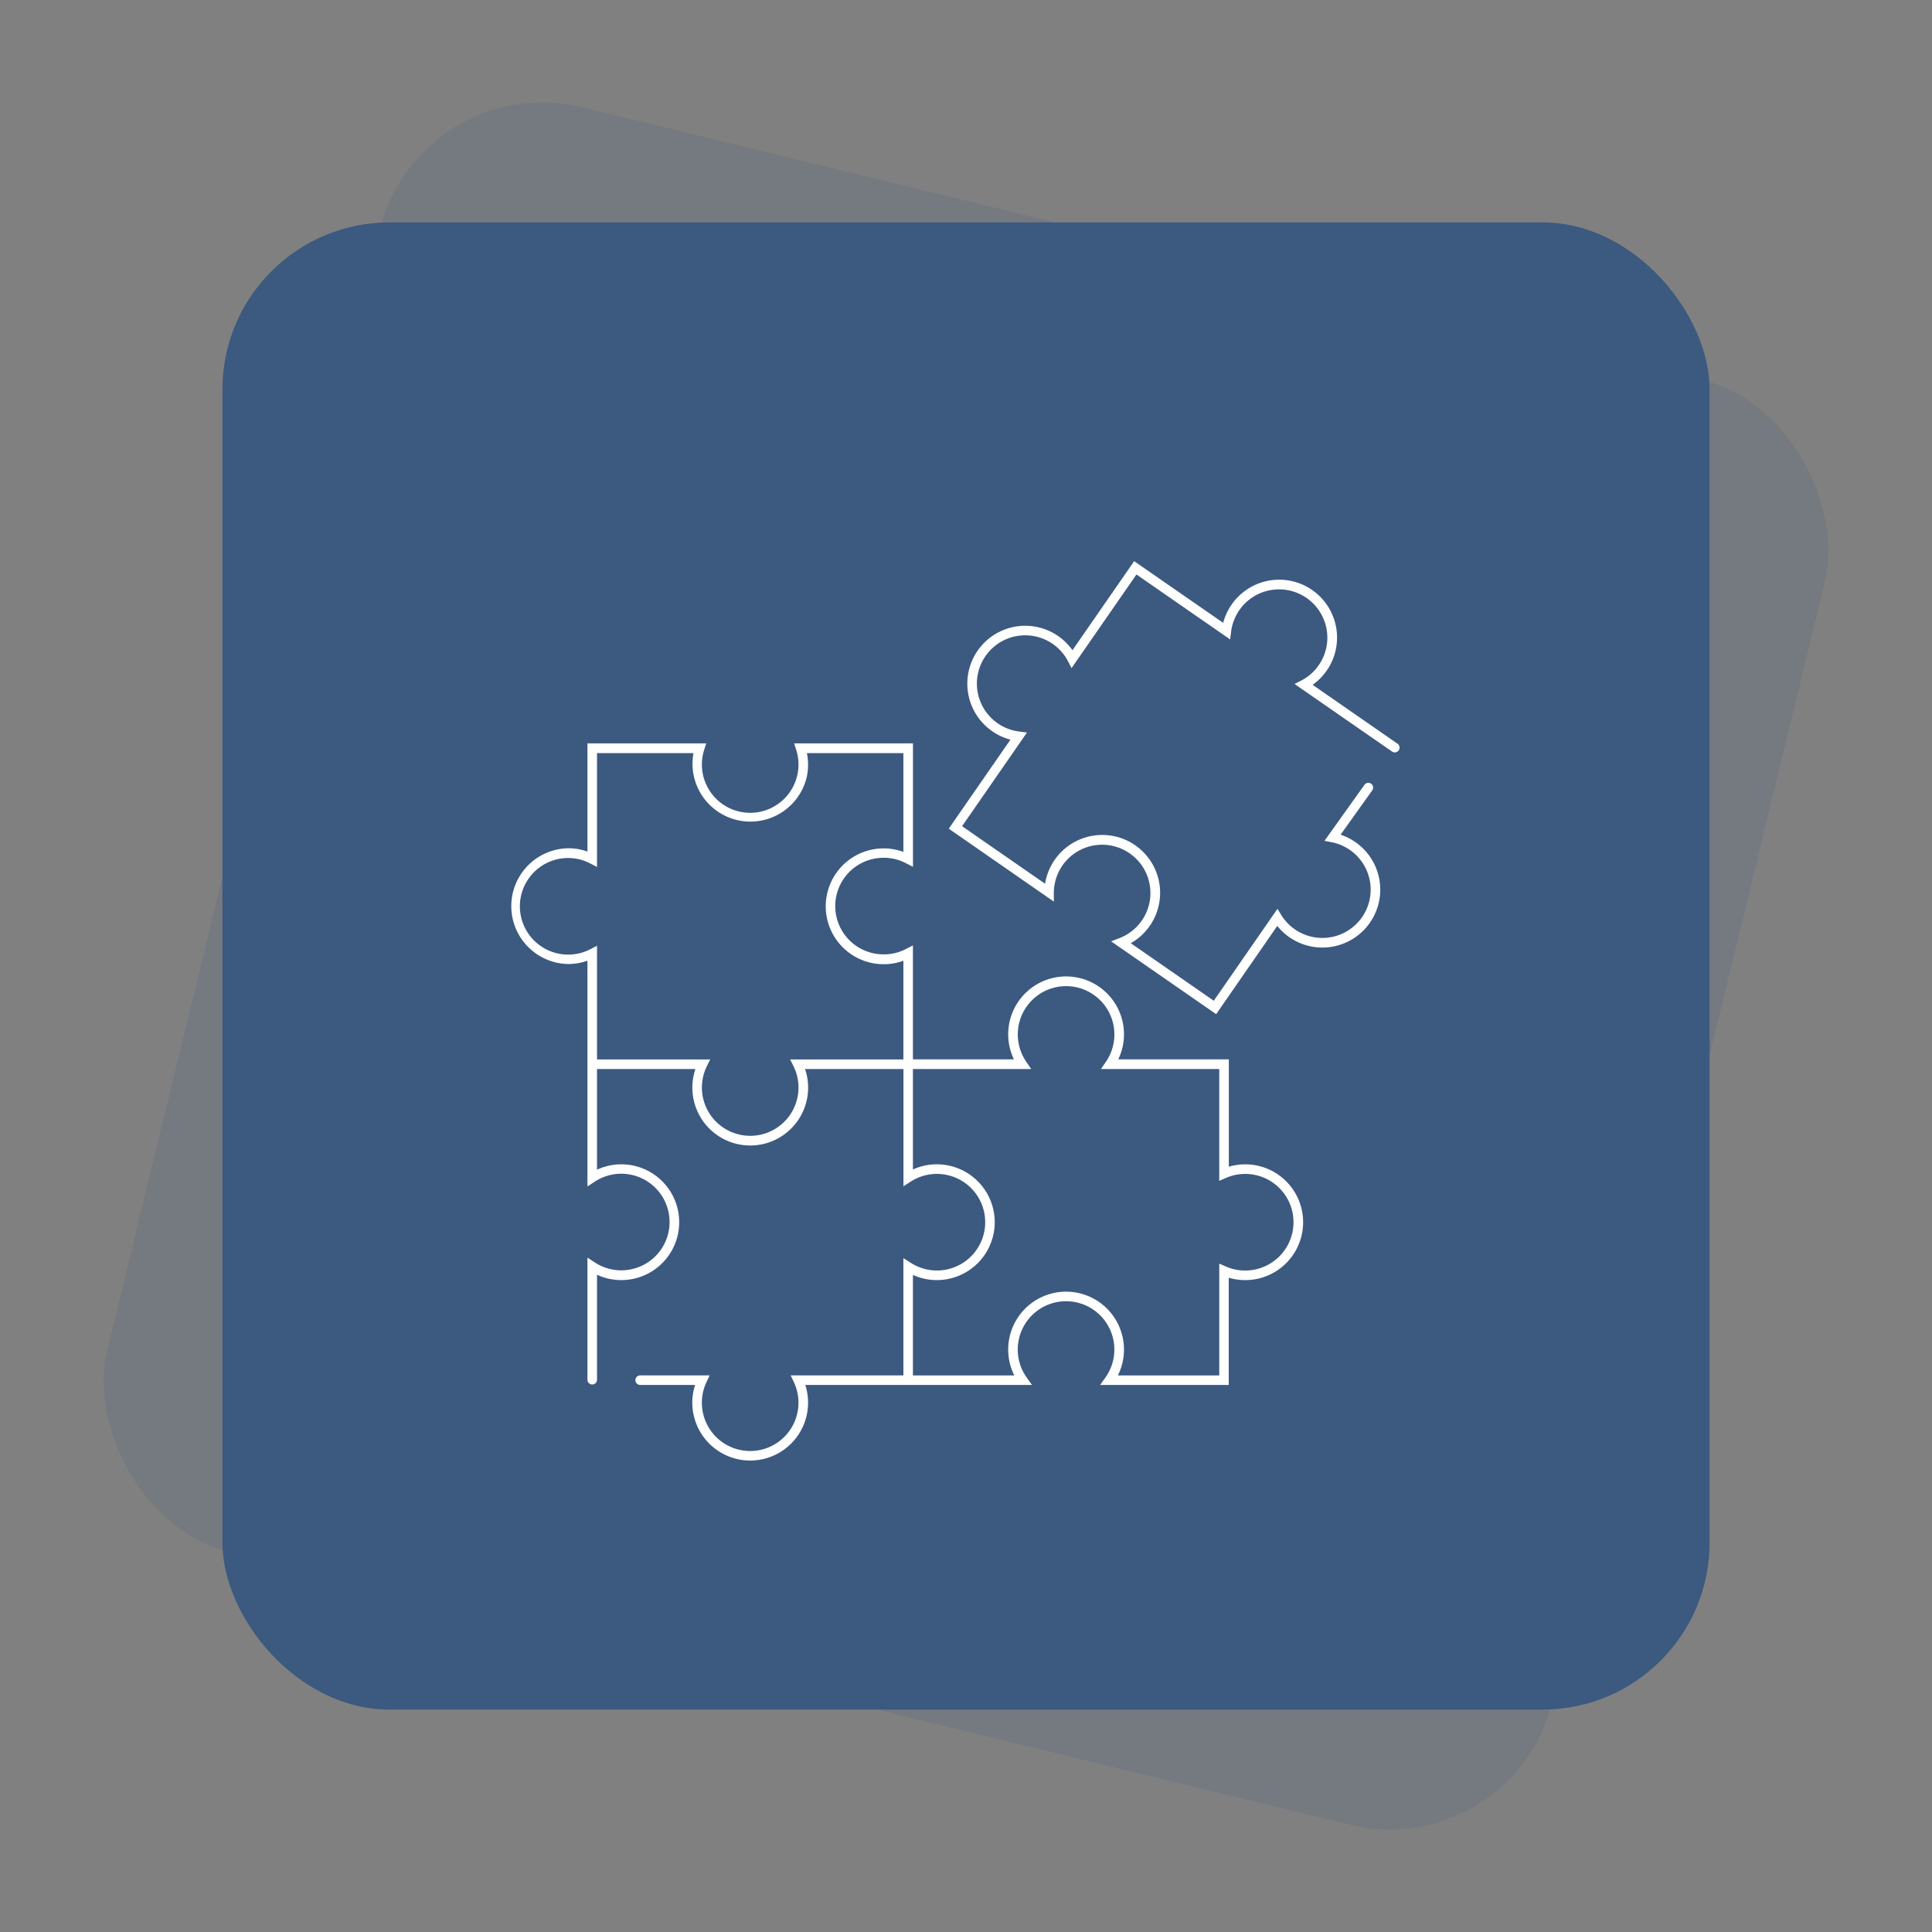 <svg id="Capa_1" data-name="Capa 1" xmlns="http://www.w3.org/2000/svg" viewBox="0 0 1080 1080"><rect x="0" y="0" width="1080" height="1080" fill="#808080" stroke="none"/><defs><style>.cls-1,.cls-2{fill:#3c5980;}.cls-2{opacity:0.16;}.cls-3{fill:#fff;}</style></defs><rect class="cls-1" x="124.33" y="124.33" width="831.34" height="831.34" rx="93.39"/><rect class="cls-2" x="124.33" y="124.33" width="831.34" height="831.34" rx="93.39" transform="translate(143.05 -112.4) rotate(13.68)"/><g id="Jigsaw_puzzle" data-name="Jigsaw puzzle"><path class="cls-3" d="M781.34,415.82l-47.57-33a32.36,32.36,0,1,0-50-34.65L634,313.7l-34.49,49.77a32.36,32.36,0,1,0-44.88,45.27l.07.05a31.79,31.79,0,0,0,10.15,4.68l-34.49,49.77L589.1,504l0-5.05a27,27,0,1,1,36.72,25.45l-4.72,1.81,58.74,40.72L714,517.61a32.36,32.36,0,1,0,35.4-51l17.69-24.79a2.67,2.67,0,1,0-4.35-3.1h0l-22.35,31.31,4.07.8a27,27,0,1,1-28.21,40.69l-2.14-3.47-35.61,51.37-46.39-32.16A32.36,32.36,0,1,0,584.2,494l-46.4-32.15,36.29-52.36-4.37-.56A27,27,0,1,1,597,369.6l2,3.9,36.29-52.36,52.36,36.3.56-4.38a27,27,0,1,1,39.36,27.29l-3.9,2,54.56,37.82a2.68,2.68,0,0,0,3.12-4.35.18.18,0,0,1-.07-.05Z"/><path class="cls-3" d="M696.1,650.87a31.71,31.71,0,0,0-9.18,1.33v-60h-61.8a32.36,32.36,0,1,0-58.34,0H510.33v-63.7l-3.91,2a26.71,26.71,0,0,1-12.45,3,27,27,0,1,1-.12-54H494a26.6,26.6,0,0,1,12.45,3.06l3.91,2v-69H443.91l1.14,3.5a27,27,0,1,1-51.38,0l1.13-3.5H328.39v60.48a31.71,31.71,0,0,0-10.78-1.86h0a32.36,32.36,0,0,0,0,64.71,31.71,31.71,0,0,0,10.78-1.86v126.2l4.14-2.71a27,27,0,1,1,0,45.21l-4.14-2.71v68.4a2.68,2.68,0,0,0,5.35,0V712.6a32.36,32.36,0,1,0,0-58.75V597.6h55a32.36,32.36,0,1,0,61.3,0h55v65.54l4.12-2.65a27,27,0,1,1,0,45.46L505,703.31v65.54H442l1.79,3.8a27,27,0,1,1-48.88,0l1.79-3.8H357.86a2.67,2.67,0,0,0,0,5.34h30.71a32,32,0,0,0-1.57,9.9,32.36,32.36,0,0,0,64.72,0h0a32,32,0,0,0-1.57-9.9H576.88l-3-4.21a27,27,0,1,1,44.1,0l-3,4.21h71.9V714.25a32.36,32.36,0,1,0,9.18-63.38ZM505,592.25H441.73l1.88,3.85a26.68,26.68,0,0,1,2.76,11.83A27,27,0,1,1,395.1,596.1l1.88-3.85H333.74V528.7l-3.89,2a27,27,0,1,1-12.24-51.07h0a26.73,26.73,0,0,1,12.24,3l3.89,2V421h53.92a32.36,32.36,0,0,0,63.39,13,32,32,0,0,0,0-13H505v55.2A32.37,32.37,0,1,0,493.83,539H494a31.85,31.85,0,0,0,11-1.94Zm191.12,118A26.86,26.86,0,0,1,685.32,708l-3.75-1.63v62.5H624.9a32.36,32.36,0,1,0-57.9,0H510.33V712.69a32.36,32.36,0,1,0,0-58.94V597.6h66.13l-2.85-4.18a27,27,0,1,1,44.68,0l-2.85,4.18h66.13v62.5l3.74-1.63a27,27,0,1,1,10.79,51.76Z"/></g></svg>